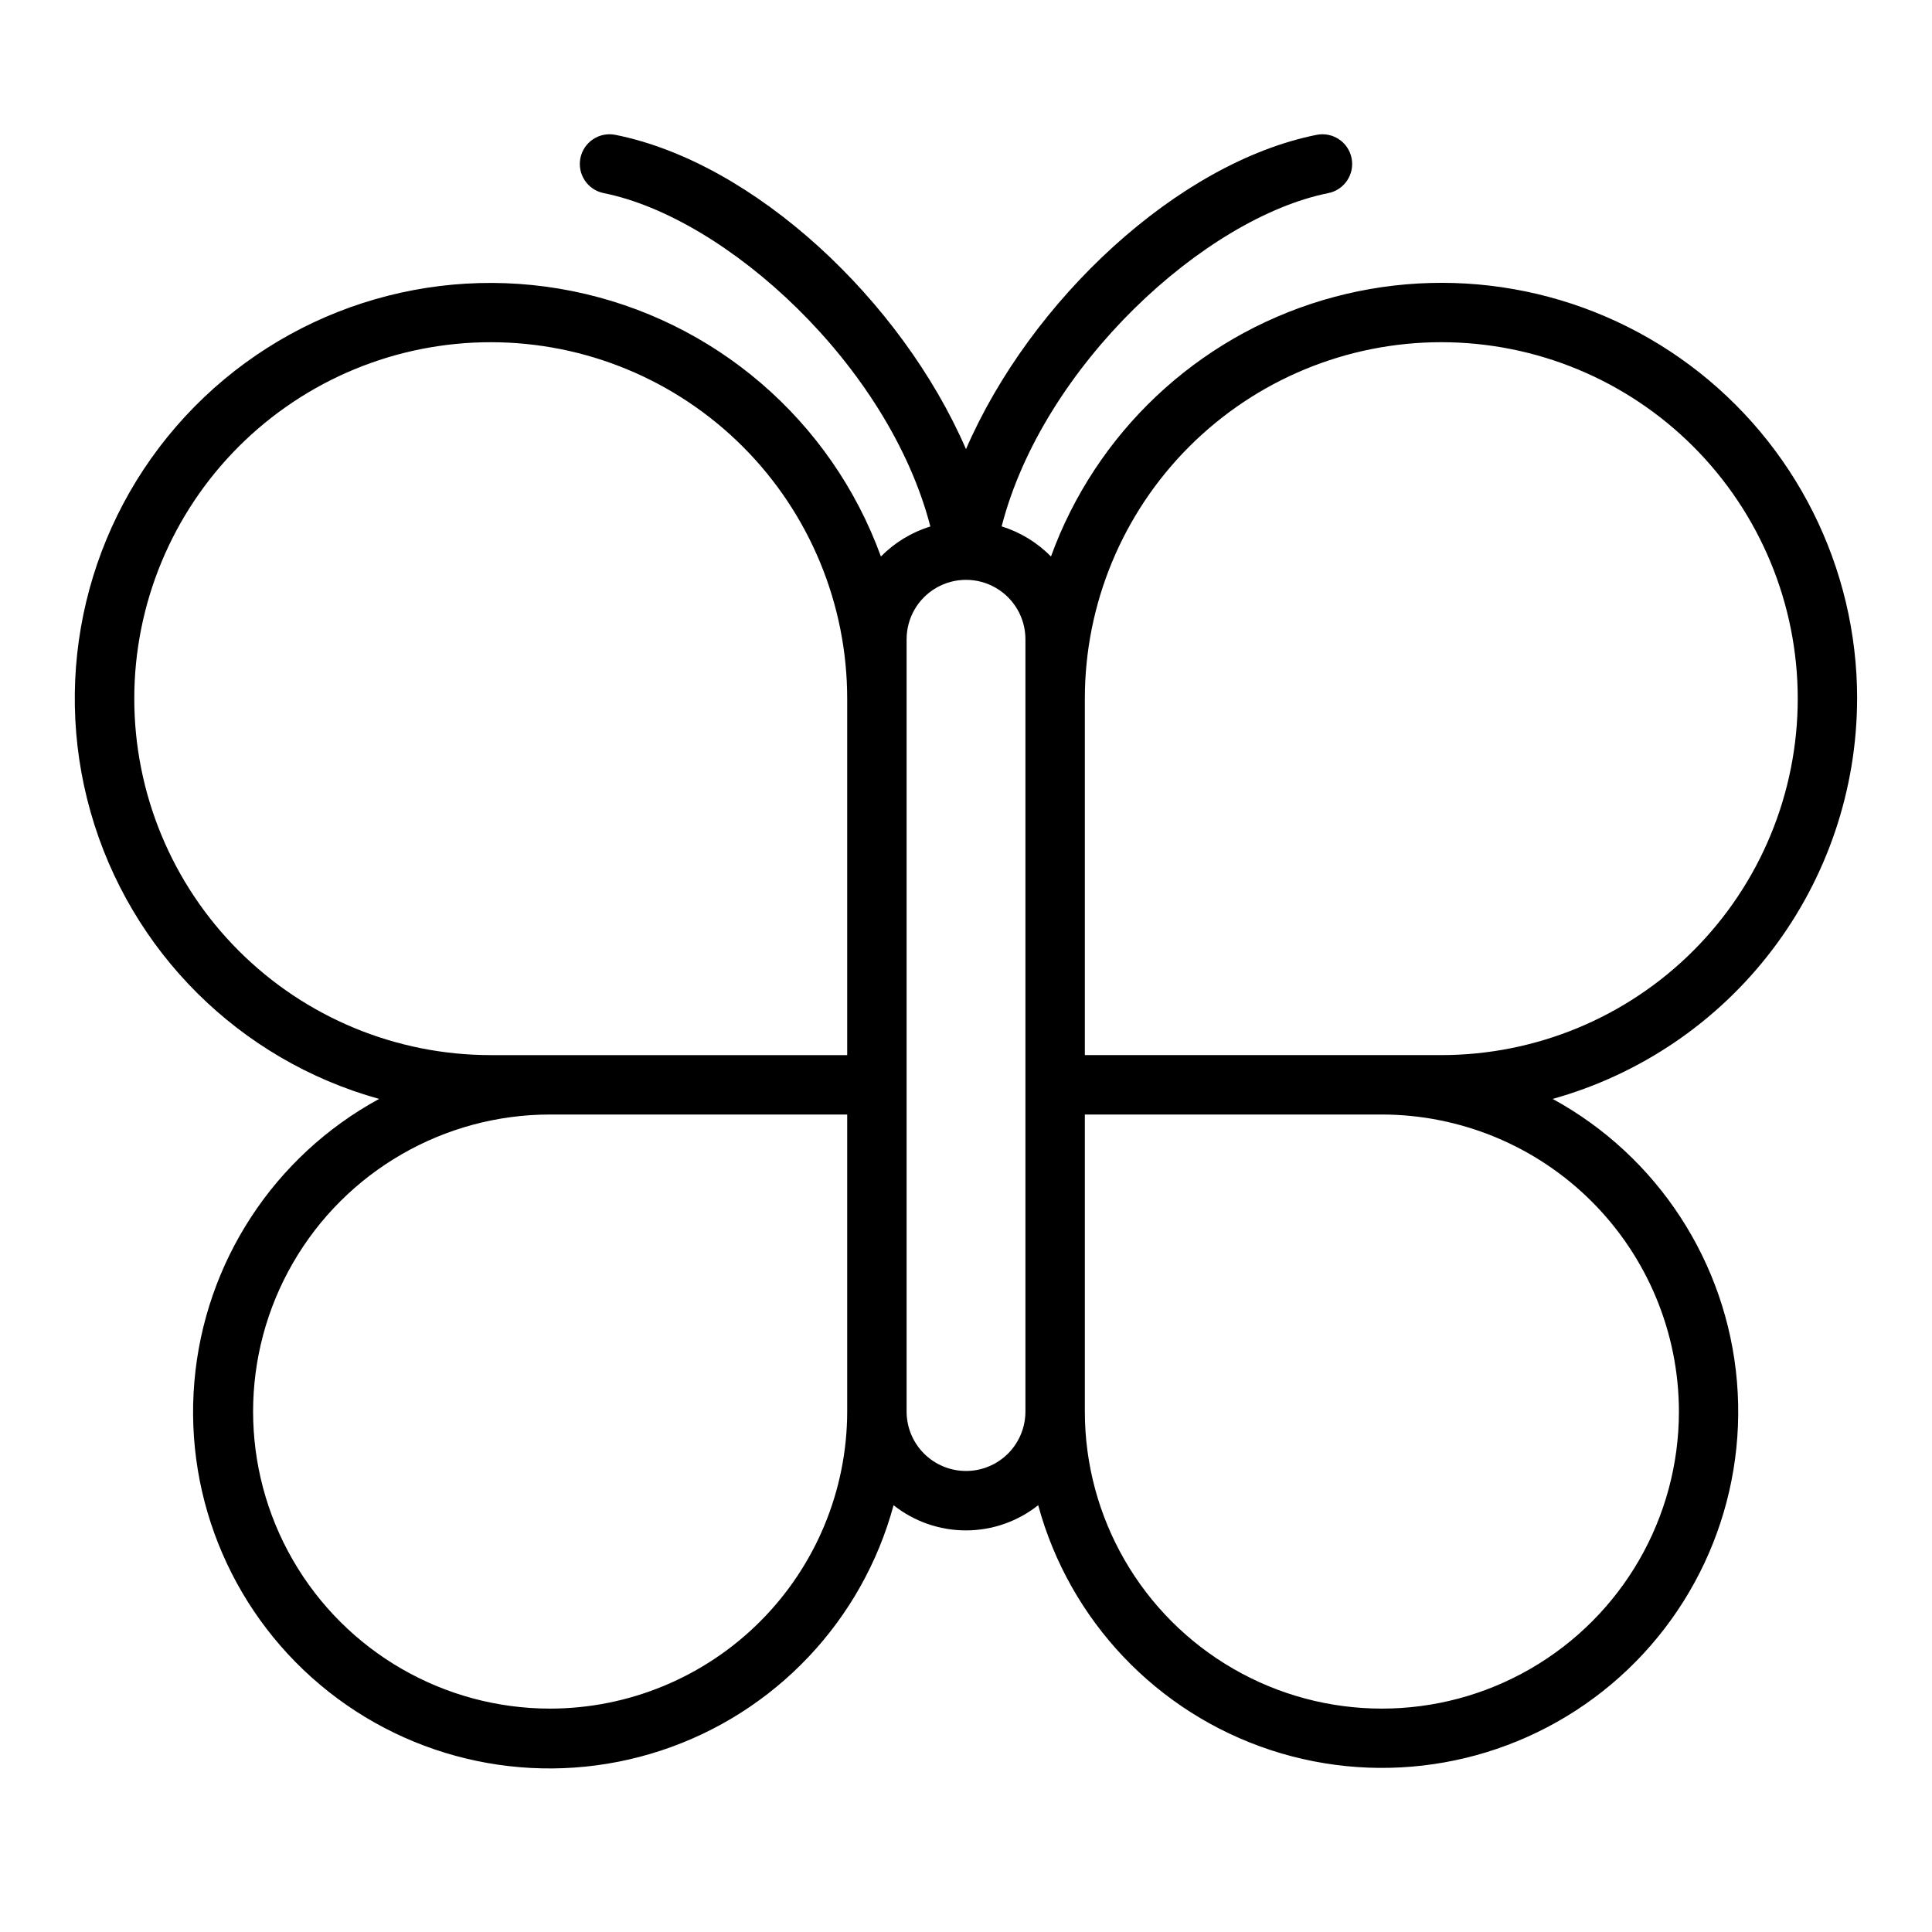 <?xml version="1.0" encoding="UTF-8"?>
<!-- Uploaded to: SVG Repo, www.svgrepo.com, Generator: SVG Repo Mixer Tools -->
<svg fill="#000000" width="800px" height="800px" version="1.1" viewBox="144 144 512 512" xmlns="http://www.w3.org/2000/svg">
 <path d="m636.16 329.15c0.02-34.816-16.422-67.59-44.348-88.387-27.922-20.801-64.035-27.168-97.387-17.176-33.352 9.992-60.016 35.164-71.906 67.891-3.633-3.699-8.125-6.441-13.074-7.984 11.02-42.707 53.914-81.789 86.594-88.324 4.258-0.867 7.008-5.027 6.137-9.289-0.867-4.262-5.027-7.008-9.289-6.141-36.793 7.363-75.797 43.855-92.887 83.285-17.09-39.43-56.098-75.922-92.891-83.285-4.262-0.867-8.422 1.879-9.289 6.141-0.871 4.262 1.879 8.422 6.141 9.289 32.645 6.535 75.516 45.656 86.594 88.348h-0.004c-4.953 1.531-9.453 4.266-13.098 7.961-13.121-36.09-44.098-62.738-81.742-70.328-37.641-7.586-76.52 4.984-102.6 33.172s-35.59 67.926-25.102 104.87 39.461 65.75 76.461 76.031c-27.875 15.172-46.266 43.328-48.957 74.949-2.695 31.621 10.672 62.48 35.578 82.152 24.906 19.668 58.023 25.516 88.156 15.566 30.137-9.949 53.266-34.363 61.562-64.996 5.453 4.324 12.207 6.676 19.164 6.676 6.957 0 13.707-2.352 19.16-6.676 8.324 30.586 31.445 54.953 61.555 64.875 30.105 9.918 63.184 4.066 88.062-15.578 24.875-19.648 38.234-50.465 35.562-82.055-2.668-31.586-21.016-59.727-48.836-74.914 23.172-6.465 43.598-20.328 58.164-39.477 14.566-19.148 22.473-42.531 22.516-66.594zm-362.11 94.465c-25.055 0-49.082-9.949-66.797-27.668-17.715-17.715-27.668-41.742-27.668-66.797 0-25.051 9.953-49.078 27.668-66.793 17.715-17.719 41.742-27.668 66.797-27.668s49.082 9.949 66.797 27.668c17.715 17.715 27.668 41.742 27.668 66.793v94.465zm15.742 173.18v0.004c-28.121 0-54.109-15.004-68.172-39.363-14.062-24.355-14.062-54.363 0-78.719s40.051-39.359 68.172-39.359h78.723v78.719c-0.023 20.871-8.324 40.883-23.082 55.641-14.758 14.758-34.77 23.059-55.641 23.082zm110.21-62.977 0.004 0.004c-4.176 0-8.18-1.66-11.133-4.613-2.953-2.953-4.613-6.957-4.613-11.133v-204.67c0-5.625 3-10.824 7.871-13.633 4.871-2.812 10.875-2.812 15.746 0 4.871 2.809 7.871 8.008 7.871 13.633v204.67c0 4.176-1.66 8.18-4.609 11.133-2.953 2.953-6.957 4.613-11.133 4.613zm188.93-15.742c0 28.125-15.004 54.113-39.359 68.176-24.355 14.062-54.363 14.062-78.719 0-24.355-14.062-39.359-40.051-39.359-68.176v-78.719h78.719c20.871 0.023 40.879 8.324 55.637 23.082 14.758 14.758 23.059 34.766 23.082 55.637zm-62.977-94.465h-94.461v-94.465c0-25.051 9.949-49.078 27.668-66.793 17.715-17.719 41.742-27.668 66.793-27.668 25.055 0 49.082 9.949 66.797 27.668 17.715 17.715 27.668 41.742 27.668 66.793 0 25.055-9.953 49.082-27.668 66.797-17.715 17.719-41.742 27.668-66.797 27.668z"/>
</svg>